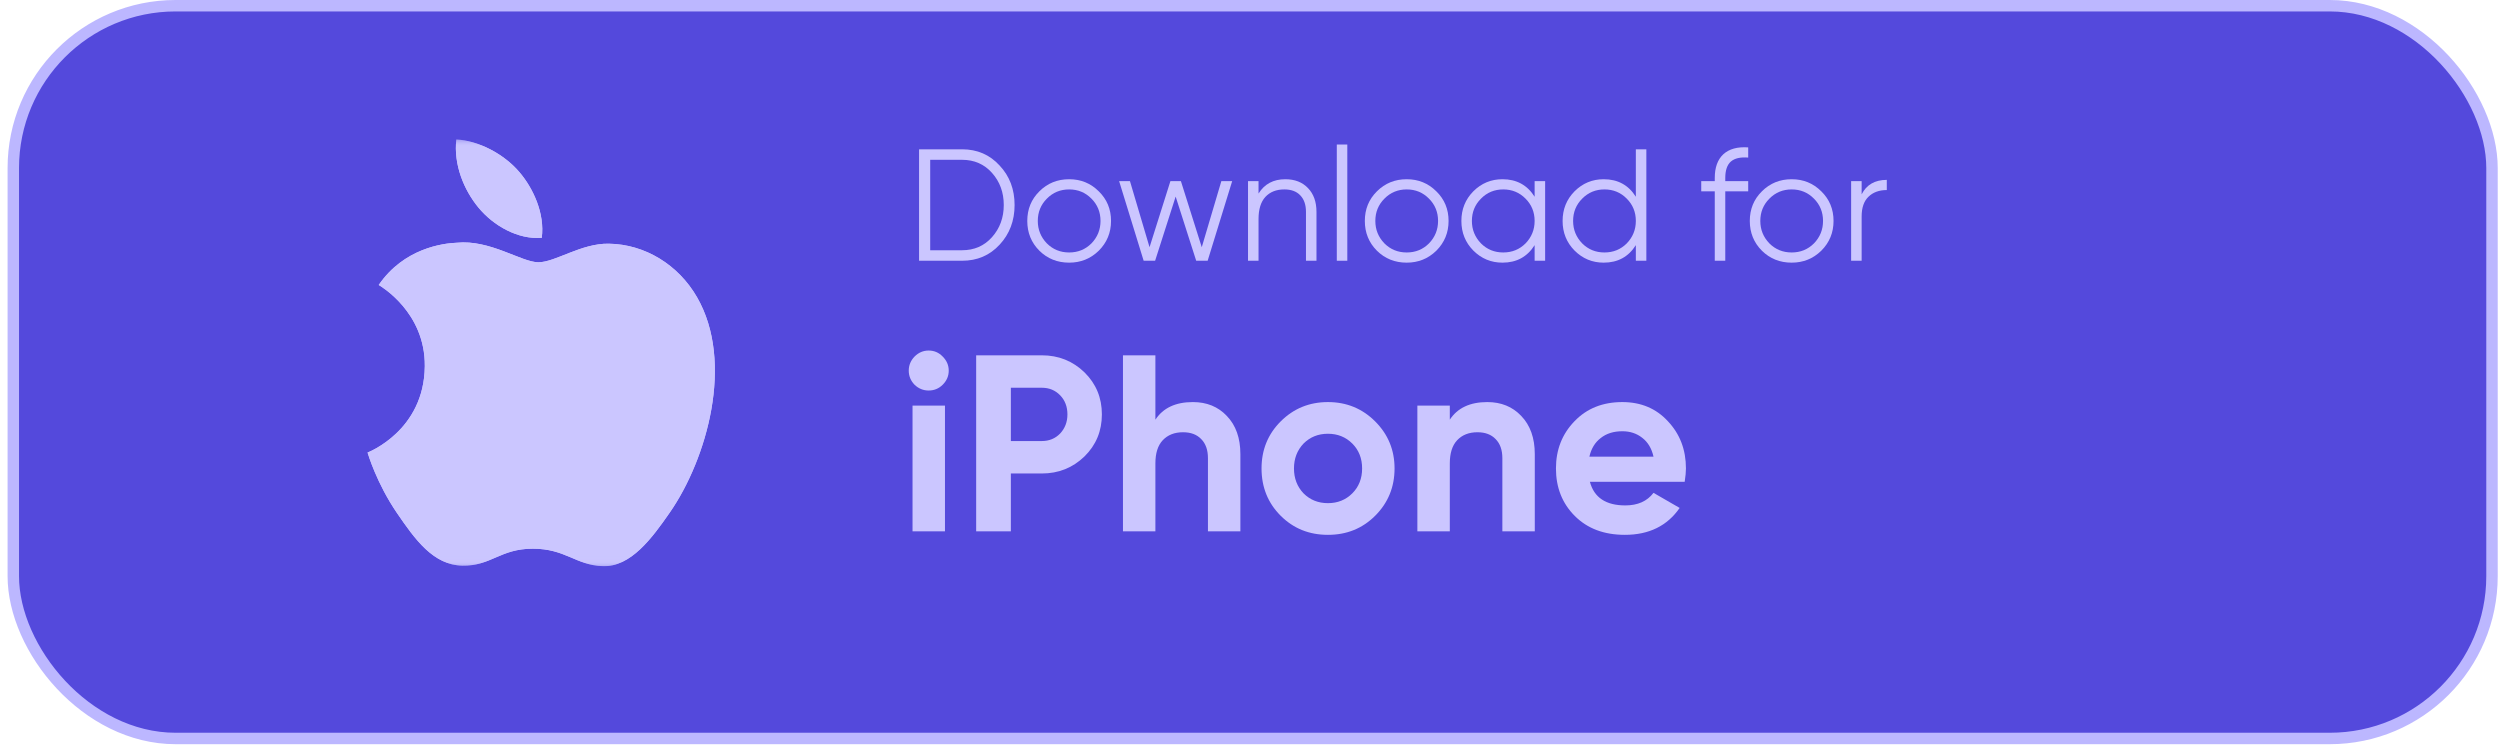 <svg width="247" height="74" viewBox="0 0 247 74" fill="none" xmlns="http://www.w3.org/2000/svg">
<rect x="1.314" y="0.565" width="244.896" height="72.396" rx="16.038" fill="#5449DC" stroke="#BCB7FF" stroke-width="1.13"/>
<g clip-path="url(#clip0_1203_294)">
<g clip-path="url(#clip1_1203_294)">
<mask id="mask0_1203_294" style="mask-type:luminance" maskUnits="userSpaceOnUse" x="30" y="13" width="43" height="43">
<path d="M30.104 13.784H72.251V55.941H30.104V13.784Z" fill="white"/>
</mask>
<g mask="url(#mask0_1203_294)">
<path d="M41.969 36.182C42.024 30.84 37.615 28.283 37.419 28.155C39.896 24.536 43.749 24.038 45.127 23.983C48.403 23.647 51.527 25.913 53.194 25.913C54.856 25.913 57.427 24.029 60.148 24.078C63.727 24.132 67.022 26.161 68.866 29.362C72.582 35.812 69.819 45.367 66.197 50.605C64.426 53.164 62.313 56.039 59.543 55.938C56.874 55.831 55.867 54.209 52.639 54.209C49.411 54.209 48.504 55.938 45.682 55.886C42.809 55.831 40.992 53.275 39.236 50.709C37.202 47.737 36.366 44.857 36.314 44.713C36.381 44.676 41.911 42.56 41.969 36.182Z" fill="#CBC6FF"/>
<path d="M47.276 20.516C45.808 18.735 44.812 16.255 45.084 13.784C47.206 13.87 49.768 15.192 51.292 16.976C52.657 18.555 53.845 21.075 53.527 23.497C51.164 23.684 48.745 22.294 47.276 20.516Z" fill="#CBC6FF"/>
</g>
</g>
</g>
<g clip-path="url(#clip2_1203_294)">
<g clip-path="url(#clip3_1203_294)">
<mask id="mask1_1203_294" style="mask-type:luminance" maskUnits="userSpaceOnUse" x="30" y="13" width="43" height="43">
<path d="M30.104 13.784H72.251V55.941H30.104V13.784Z" fill="white"/>
</mask>
<g mask="url(#mask1_1203_294)">
<path d="M41.969 36.182C42.024 30.84 37.615 28.283 37.419 28.155C39.896 24.536 43.749 24.038 45.127 23.983C48.403 23.647 51.527 25.913 53.194 25.913C54.856 25.913 57.427 24.029 60.148 24.078C63.727 24.132 67.022 26.161 68.866 29.362C72.582 35.812 69.819 45.367 66.197 50.605C64.426 53.164 62.313 56.039 59.543 55.938C56.874 55.831 55.867 54.209 52.639 54.209C49.411 54.209 48.504 55.938 45.682 55.886C42.809 55.831 40.992 53.275 39.236 50.709C37.202 47.737 36.366 44.857 36.314 44.713C36.381 44.676 41.911 42.56 41.969 36.182Z" fill="#CBC6FF"/>
<path d="M47.276 20.516C45.808 18.735 44.812 16.255 45.084 13.784C47.206 13.87 49.768 15.192 51.292 16.976C52.657 18.555 53.845 21.075 53.527 23.497C51.164 23.684 48.745 22.294 47.276 20.516Z" fill="#CBC6FF"/>
</g>
</g>
</g>
<path d="M90.803 14.751H95.05C96.55 14.751 97.787 15.285 98.763 16.355C99.749 17.404 100.241 18.704 100.241 20.256C100.241 21.808 99.749 23.114 98.763 24.173C97.787 25.232 96.55 25.762 95.05 25.762H90.803V14.751ZM91.904 24.724H95.05C96.256 24.724 97.242 24.294 98.008 23.434C98.784 22.563 99.172 21.504 99.172 20.256C99.172 19.008 98.784 17.949 98.008 17.079C97.242 16.219 96.256 15.789 95.05 15.789H91.904V24.724Z" fill="#CBC6FF"/>
<path d="M108.558 24.771C107.751 25.557 106.776 25.95 105.633 25.95C104.468 25.95 103.488 25.557 102.691 24.771C101.894 23.974 101.495 22.993 101.495 21.829C101.495 20.665 101.894 19.69 102.691 18.903C103.488 18.106 104.468 17.708 105.633 17.708C106.786 17.708 107.761 18.106 108.558 18.903C109.366 19.69 109.77 20.665 109.77 21.829C109.77 22.983 109.366 23.963 108.558 24.771ZM103.43 24.047C104.028 24.645 104.762 24.944 105.633 24.944C106.503 24.944 107.237 24.645 107.835 24.047C108.432 23.428 108.731 22.689 108.731 21.829C108.731 20.959 108.432 20.225 107.835 19.627C107.237 19.019 106.503 18.715 105.633 18.715C104.762 18.715 104.028 19.019 103.43 19.627C102.833 20.225 102.534 20.959 102.534 21.829C102.534 22.689 102.833 23.428 103.43 24.047Z" fill="#CBC6FF"/>
<path d="M118.734 24.425L120.669 17.897H121.739L119.316 25.762H118.184L116.155 19.422L114.125 25.762H112.993L110.57 17.897H111.64L113.575 24.425L115.636 17.897H116.674L118.734 24.425Z" fill="#CBC6FF"/>
<path d="M126.985 17.708C127.929 17.708 128.679 18.002 129.235 18.589C129.791 19.166 130.068 19.947 130.068 20.933V25.762H129.03V20.933C129.03 20.23 128.841 19.685 128.464 19.297C128.097 18.909 127.573 18.715 126.891 18.715C126.104 18.715 125.48 18.961 125.019 19.454C124.568 19.947 124.343 20.676 124.343 21.64V25.762H123.304V17.897H124.343V19.123C124.93 18.18 125.811 17.708 126.985 17.708Z" fill="#CBC6FF"/>
<path d="M133.114 25.762H132.076V14.279H133.114V25.762Z" fill="#CBC6FF"/>
<path d="M141.908 24.771C141.101 25.557 140.125 25.95 138.982 25.95C137.818 25.95 136.838 25.557 136.041 24.771C135.244 23.974 134.845 22.993 134.845 21.829C134.845 20.665 135.244 19.69 136.041 18.903C136.838 18.106 137.818 17.708 138.982 17.708C140.136 17.708 141.111 18.106 141.908 18.903C142.716 19.69 143.119 20.665 143.119 21.829C143.119 22.983 142.716 23.963 141.908 24.771ZM136.78 24.047C137.378 24.645 138.112 24.944 138.982 24.944C139.853 24.944 140.587 24.645 141.184 24.047C141.782 23.428 142.081 22.689 142.081 21.829C142.081 20.959 141.782 20.225 141.184 19.627C140.587 19.019 139.853 18.715 138.982 18.715C138.112 18.715 137.378 19.019 136.78 19.627C136.182 20.225 135.883 20.959 135.883 21.829C135.883 22.689 136.182 23.428 136.78 24.047Z" fill="#CBC6FF"/>
<path d="M151.621 19.438V17.897H152.659V25.762H151.621V24.22C150.897 25.374 149.838 25.95 148.443 25.95C147.321 25.95 146.361 25.552 145.564 24.755C144.778 23.958 144.385 22.983 144.385 21.829C144.385 20.676 144.778 19.7 145.564 18.903C146.361 18.106 147.321 17.708 148.443 17.708C149.838 17.708 150.897 18.285 151.621 19.438ZM146.32 24.047C146.917 24.645 147.651 24.944 148.522 24.944C149.392 24.944 150.126 24.645 150.724 24.047C151.322 23.428 151.621 22.689 151.621 21.829C151.621 20.959 151.322 20.225 150.724 19.627C150.126 19.019 149.392 18.715 148.522 18.715C147.651 18.715 146.917 19.019 146.32 19.627C145.722 20.225 145.423 20.959 145.423 21.829C145.423 22.689 145.722 23.428 146.32 24.047Z" fill="#CBC6FF"/>
<path d="M161.621 19.438V14.751H162.659V25.762H161.621V24.22C160.897 25.374 159.838 25.95 158.443 25.95C157.321 25.95 156.362 25.552 155.565 24.755C154.778 23.958 154.385 22.983 154.385 21.829C154.385 20.676 154.778 19.7 155.565 18.903C156.362 18.106 157.321 17.708 158.443 17.708C159.838 17.708 160.897 18.285 161.621 19.438ZM156.32 24.047C156.918 24.645 157.652 24.944 158.522 24.944C159.392 24.944 160.127 24.645 160.724 24.047C161.322 23.428 161.621 22.689 161.621 21.829C161.621 20.959 161.322 20.225 160.724 19.627C160.127 19.019 159.392 18.715 158.522 18.715C157.652 18.715 156.918 19.019 156.32 19.627C155.722 20.225 155.423 20.959 155.423 21.829C155.423 22.689 155.722 23.428 156.32 24.047Z" fill="#CBC6FF"/>
<path d="M172.722 14.562V15.569C171.957 15.506 171.385 15.637 171.008 15.962C170.641 16.287 170.457 16.827 170.457 17.582V17.897H172.722V18.903H170.457V25.762H169.419V18.903H168.082V17.897H169.419V17.582C169.419 16.544 169.702 15.762 170.268 15.238C170.845 14.714 171.663 14.488 172.722 14.562Z" fill="#CBC6FF"/>
<path d="M179.943 24.771C179.136 25.557 178.16 25.95 177.017 25.95C175.853 25.95 174.873 25.557 174.076 24.771C173.279 23.974 172.88 22.993 172.88 21.829C172.88 20.665 173.279 19.69 174.076 18.903C174.873 18.106 175.853 17.708 177.017 17.708C178.171 17.708 179.146 18.106 179.943 18.903C180.751 19.69 181.154 20.665 181.154 21.829C181.154 22.983 180.751 23.963 179.943 24.771ZM174.815 24.047C175.413 24.645 176.147 24.944 177.017 24.944C177.888 24.944 178.622 24.645 179.219 24.047C179.817 23.428 180.116 22.689 180.116 21.829C180.116 20.959 179.817 20.225 179.219 19.627C178.622 19.019 177.888 18.715 177.017 18.715C176.147 18.715 175.413 19.019 174.815 19.627C174.217 20.225 173.918 20.959 173.918 21.829C173.918 22.689 174.217 23.428 174.815 24.047Z" fill="#CBC6FF"/>
<path d="M183.93 17.897V19.202C184.412 18.248 185.241 17.771 186.415 17.771V18.777C185.66 18.777 185.057 18.998 184.606 19.438C184.155 19.868 183.93 20.518 183.93 21.389V25.762H182.892V17.897H183.93Z" fill="#CBC6FF"/>
<path d="M91.748 38.583C91.218 38.583 90.754 38.392 90.357 38.011C89.976 37.614 89.785 37.15 89.785 36.62C89.785 36.09 89.976 35.626 90.357 35.229C90.754 34.831 91.218 34.633 91.748 34.633C92.294 34.633 92.758 34.831 93.139 35.229C93.537 35.626 93.735 36.09 93.735 36.62C93.735 37.15 93.537 37.614 93.139 38.011C92.758 38.392 92.294 38.583 91.748 38.583ZM93.363 52.494H90.158V40.073H93.363V52.494Z" fill="#CBC6FF"/>
<path d="M96.445 35.105H102.929C104.585 35.105 105.992 35.668 107.152 36.794C108.294 37.92 108.866 39.303 108.866 40.943C108.866 42.582 108.294 43.965 107.152 45.091C105.992 46.217 104.585 46.781 102.929 46.781H99.873V52.494H96.445V35.105ZM99.873 43.576H102.929C103.657 43.576 104.262 43.327 104.742 42.831C105.222 42.317 105.462 41.688 105.462 40.943C105.462 40.181 105.222 39.551 104.742 39.055C104.262 38.558 103.657 38.309 102.929 38.309H99.873V43.576Z" fill="#CBC6FF"/>
<path d="M117.855 39.725C119.229 39.725 120.347 40.181 121.208 41.092C122.103 42.019 122.55 43.278 122.55 44.868V52.494H119.345V45.265C119.345 44.454 119.122 43.824 118.675 43.377C118.244 42.93 117.648 42.706 116.886 42.706C116.041 42.706 115.371 42.971 114.874 43.501C114.393 44.015 114.153 44.777 114.153 45.787V52.494H110.949V35.105H114.153V41.464C114.915 40.305 116.149 39.725 117.855 39.725Z" fill="#CBC6FF"/>
<path d="M135.869 50.954C134.61 52.213 133.053 52.842 131.199 52.842C129.344 52.842 127.787 52.213 126.528 50.954C125.27 49.695 124.64 48.139 124.64 46.284C124.64 44.445 125.27 42.897 126.528 41.638C127.803 40.363 129.36 39.725 131.199 39.725C133.037 39.725 134.594 40.363 135.869 41.638C137.144 42.913 137.782 44.462 137.782 46.284C137.782 48.122 137.144 49.679 135.869 50.954ZM128.789 48.743C129.435 49.389 130.238 49.712 131.199 49.712C132.159 49.712 132.962 49.389 133.608 48.743C134.254 48.097 134.577 47.277 134.577 46.284C134.577 45.29 134.254 44.47 133.608 43.824C132.962 43.178 132.159 42.855 131.199 42.855C130.238 42.855 129.435 43.178 128.789 43.824C128.16 44.487 127.845 45.306 127.845 46.284C127.845 47.261 128.16 48.081 128.789 48.743Z" fill="#CBC6FF"/>
<path d="M146.942 39.725C148.317 39.725 149.435 40.181 150.296 41.092C151.19 42.019 151.637 43.278 151.637 44.868V52.494H148.433V45.265C148.433 44.454 148.209 43.824 147.762 43.377C147.331 42.93 146.735 42.706 145.973 42.706C145.129 42.706 144.458 42.971 143.961 43.501C143.481 44.015 143.241 44.777 143.241 45.787V52.494H140.036V40.073H143.241V41.464C144.003 40.305 145.236 39.725 146.942 39.725Z" fill="#CBC6FF"/>
<path d="M166.447 47.6H157.081C157.495 49.157 158.663 49.935 160.584 49.935C161.81 49.935 162.737 49.521 163.366 48.693L165.95 50.184C164.724 51.956 162.919 52.842 160.534 52.842C158.481 52.842 156.833 52.221 155.591 50.979C154.349 49.737 153.728 48.172 153.728 46.284C153.728 44.429 154.341 42.872 155.566 41.613C156.775 40.355 158.348 39.725 160.286 39.725C162.124 39.725 163.623 40.355 164.782 41.613C165.975 42.872 166.571 44.429 166.571 46.284C166.571 46.631 166.53 47.07 166.447 47.6ZM157.032 45.116H163.366C163.184 44.305 162.812 43.684 162.249 43.253C161.702 42.822 161.048 42.607 160.286 42.607C159.425 42.607 158.713 42.831 158.15 43.278C157.587 43.708 157.214 44.321 157.032 45.116Z" fill="#CBC6FF"/>
<defs>
<clipPath id="clip0_1203_294">
<rect width="43" height="43" fill="white" transform="translate(31.422 12.971)"/>
</clipPath>
<clipPath id="clip1_1203_294">
<rect width="43" height="43" fill="white" transform="matrix(-1 0 0 1 72.678 12.971)"/>
</clipPath>
<clipPath id="clip2_1203_294">
<rect width="43" height="43" fill="white" transform="translate(31.422 12.971)"/>
</clipPath>
<clipPath id="clip3_1203_294">
<rect width="43" height="43" fill="white" transform="matrix(-1 0 0 1 72.678 12.971)"/>
</clipPath>
</defs>
</svg>
